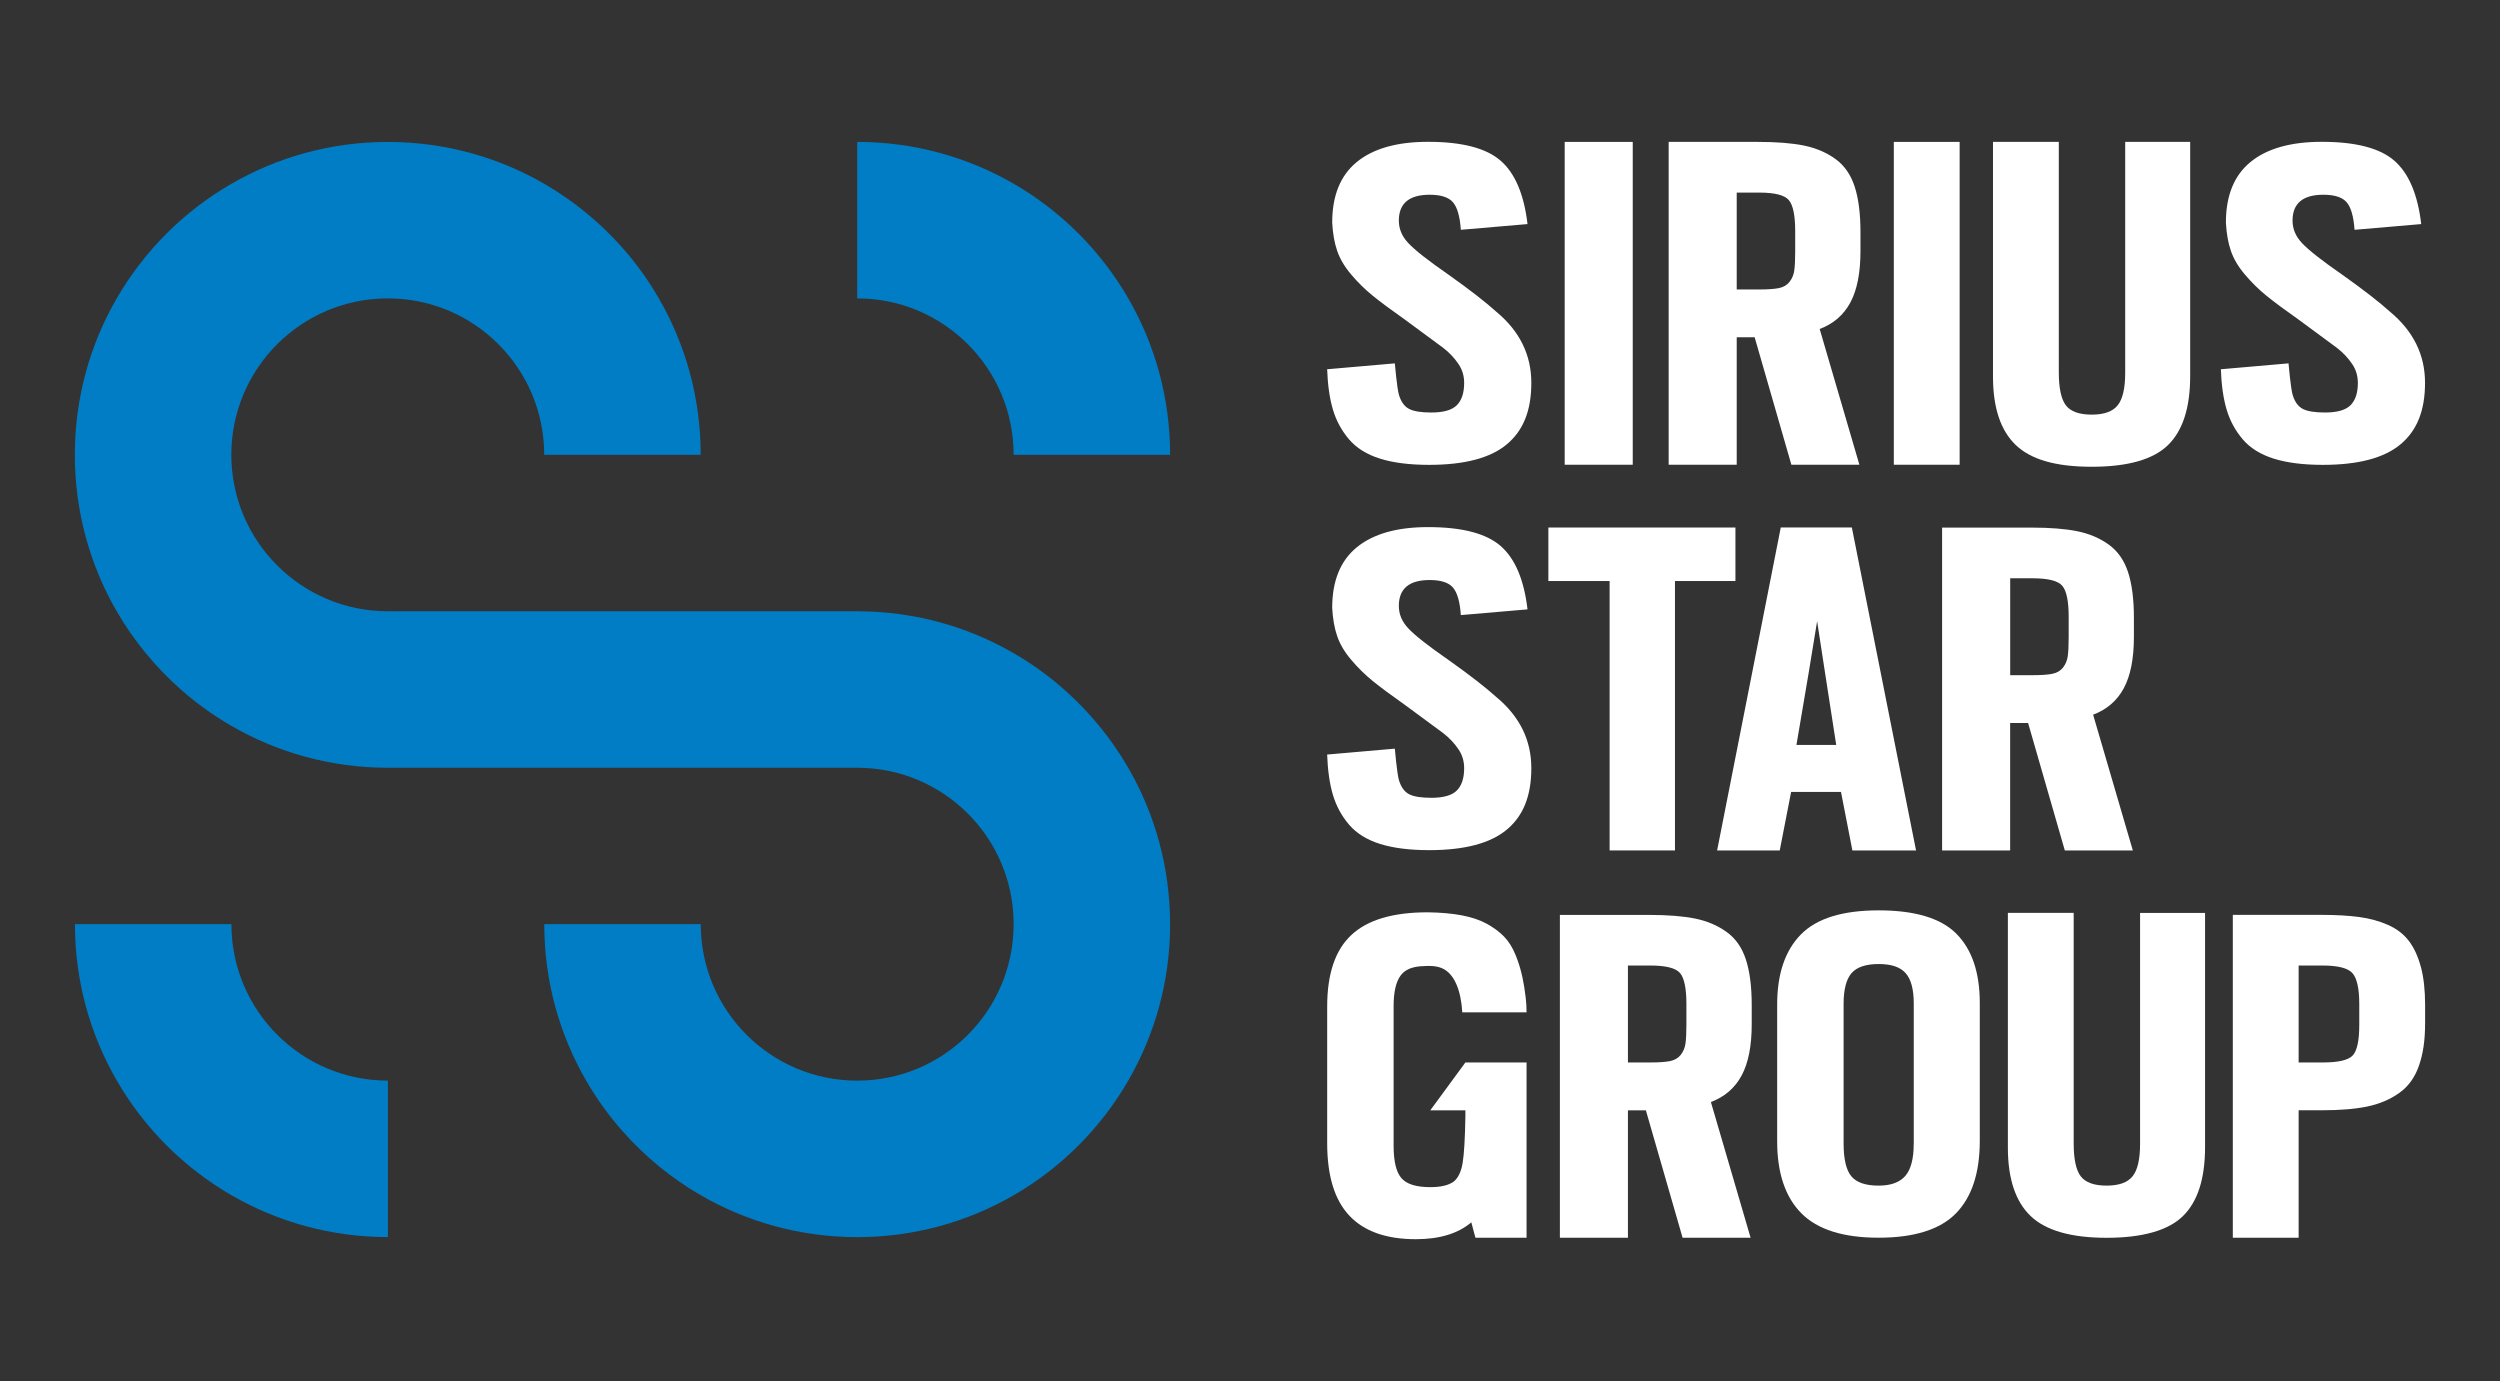 <?xml version="1.0" encoding="UTF-8"?> <svg xmlns="http://www.w3.org/2000/svg" id="Layer_1" version="1.1" viewBox="0 0 603.25 333.27"><rect x="0" y="0" width="603.25" height="333.27" fill="#333333" stroke="none"/><defs><style> .st0 { fill: #fff; } .st1 { fill: #007dc5; } </style></defs><g><path class="st1" d="M282.35,109.74h-37.76c0-20.84-16.9-37.74-37.74-37.74v-37.76c13.74,0,26.64,3.68,37.74,10.09,11.47,6.63,21.03,16.19,27.66,27.66,6.42,11.09,10.1,23.99,10.1,37.74Z"></path><path class="st1" d="M93.6,260.75v37.76c-13.74,0-26.65-3.68-37.76-10.11-11.47-6.63-21.02-16.18-27.65-27.65-6.43-11.11-10.11-24-10.11-37.76h37.76c0,20.86,16.9,37.76,37.76,37.76Z"></path><path class="st1" d="M282.35,223c0,13.76-3.68,26.65-10.11,37.76-6.63,11.47-16.18,21.03-27.65,27.66-11.11,6.42-24,10.1-37.74,10.1s-26.65-3.68-37.76-10.11c-7.1-4.1-13.48-9.34-18.87-15.46-3.32-3.74-6.26-7.83-8.78-12.19-6.43-11.11-10.11-24-10.11-37.76h37.76c0,20.86,16.9,37.76,37.76,37.76s37.74-16.9,37.74-37.76-16.9-37.74-37.74-37.74h-113.26c-13.74,0-26.65-3.68-37.76-10.11-4.35-2.5-8.44-5.46-12.19-8.76-6.13-5.41-11.36-11.79-15.48-18.88-6.42-11.11-10.1-24-10.1-37.76s3.68-26.65,10.1-37.74c6.63-11.47,16.19-21.02,27.66-27.65,11.11-6.43,24.01-10.11,37.76-10.11s26.64,3.68,37.74,10.09c7.1,4.12,13.48,9.35,18.88,15.46,3.32,3.74,6.26,7.83,8.78,12.2,6.42,11.09,10.1,23.99,10.1,37.74h-37.76c0-20.84-16.9-37.74-37.74-37.74s-37.76,16.9-37.76,37.74,16.9,37.76,37.76,37.76h113.26c13.74,0,26.64,3.68,37.74,10.1,4.37,2.52,8.46,5.47,12.2,8.79,6.11,5.39,11.35,11.77,15.46,18.87,6.42,11.09,10.1,23.99,10.1,37.74Z"></path></g><g><path class="st0" d="M377.56,34.24h16.42v77.9h-16.42V34.24Z"></path><path class="st0" d="M439.09,79.39l9.58,32.75h-16.41l-8.86-30.75h-4.33v30.75h-16.42V34.24h21.54c4.5,0,8.2.29,11.09.88,2.89.59,5.41,1.66,7.58,3.22,2.16,1.56,3.72,3.78,4.66,6.65.94,2.88,1.41,6.54,1.41,11v4.62c0,5.23-.81,9.35-2.43,12.37-1.62,3.02-4.09,5.16-7.42,6.41ZM419.07,46.46v23.39h5.51c2.01,0,3.57-.11,4.66-.33,1.09-.22,1.95-.72,2.56-1.49.61-.77.99-1.67,1.15-2.7.15-1.03.23-2.56.23-4.59v-4.98c0-3.73-.5-6.21-1.51-7.44-1.01-1.24-3.41-1.85-7.22-1.85h-5.38Z"></path><path class="st0" d="M456.98,34.24h15.88v77.9h-15.88V34.24Z"></path><path class="st0" d="M480.91,90.88v-56.64h15.88v55.6c0,3.81.57,6.46,1.7,7.96,1.14,1.5,3.22,2.25,6.24,2.25s5.06-.75,6.27-2.25c1.2-1.5,1.81-4.11,1.81-7.84v-55.72h15.68v56.51c0,7.62-1.78,13.17-5.35,16.65-3.57,3.48-9.7,5.23-18.41,5.23s-14.69-1.75-18.34-5.26c-3.65-3.5-5.48-9-5.48-16.5Z"></path><path class="st0" d="M320.26,89.1l16.31-1.42s.53,6.13,1.01,7.66c.51,1.64,1.32,2.75,2.43,3.33,1.11.58,2.9.87,5.38.87,2.92,0,4.98-.59,6.15-1.77,1.17-1.18,1.76-2.97,1.76-5.37,0-1.68-.44-3.18-1.33-4.5-.98-1.48-2.22-2.8-3.72-3.96-.89-.68-3.92-2.92-9.11-6.72-3.41-2.4-6.05-4.36-7.91-5.87s-3.59-3.22-5.18-5.1c-1.6-1.88-2.73-3.79-3.39-5.73-.67-1.94-1.06-4.21-1.2-6.81,0-6.51,1.98-11.39,5.95-14.63,3.97-3.24,9.69-4.86,17.18-4.86,8.2,0,14.04,1.52,17.52,4.56,3.48,3.04,5.64,8.13,6.48,15.29l-16.09,1.38c-.22-3.2-.85-5.41-1.89-6.63-1.04-1.22-2.92-1.83-5.62-1.83-4.96,0-7.45,2.08-7.45,6.24,0,2,.75,3.8,2.26,5.4,1.55,1.68,4.83,4.26,9.84,7.73,5.01,3.56,8.82,6.52,11.43,8.87,5.63,4.68,8.44,10.39,8.44,17.15s-1.97,11.54-5.92,14.84c-3.95,3.3-10.19,4.95-18.75,4.95-4.7,0-8.64-.5-11.83-1.5-3.19-1-5.68-2.55-7.48-4.65-1.79-2.1-3.09-4.49-3.89-7.17-.8-2.68-1.26-5.94-1.4-9.77Z"></path><path class="st0" d="M535.91,89.1l16.31-1.42s.53,6.13,1.01,7.66c.51,1.64,1.32,2.75,2.43,3.33,1.11.58,2.9.87,5.38.87,2.92,0,4.98-.59,6.15-1.77,1.17-1.18,1.76-2.97,1.76-5.37,0-1.68-.44-3.18-1.33-4.5-.98-1.48-2.22-2.8-3.72-3.96-.89-.68-3.92-2.92-9.11-6.72-3.41-2.4-6.05-4.36-7.91-5.87s-3.59-3.22-5.18-5.1c-1.6-1.88-2.73-3.79-3.39-5.73-.67-1.94-1.06-4.21-1.2-6.81,0-6.51,1.98-11.39,5.95-14.63,3.97-3.24,9.69-4.86,17.18-4.86,8.2,0,14.04,1.52,17.52,4.56,3.48,3.04,5.64,8.13,6.48,15.29l-16.09,1.38c-.22-3.2-.85-5.41-1.89-6.63-1.04-1.22-2.92-1.83-5.62-1.83-4.96,0-7.45,2.08-7.45,6.24,0,2,.75,3.8,2.26,5.4,1.55,1.68,4.83,4.26,9.84,7.73,5.01,3.56,8.82,6.52,11.43,8.87,5.63,4.68,8.44,10.39,8.44,17.15s-1.97,11.54-5.92,14.84c-3.95,3.3-10.19,4.95-18.75,4.95-4.7,0-8.64-.5-11.83-1.5-3.19-1-5.68-2.55-7.48-4.65-1.79-2.1-3.09-4.49-3.89-7.17-.8-2.68-1.26-5.94-1.4-9.77Z"></path><g><path class="st0" d="M320.26,182.07l16.31-1.42s.53,6.13,1.01,7.66c.51,1.64,1.32,2.75,2.43,3.33,1.11.58,2.9.87,5.38.87,2.92,0,4.98-.59,6.15-1.77,1.17-1.18,1.76-2.97,1.76-5.37,0-1.68-.44-3.18-1.33-4.5-.98-1.48-2.22-2.8-3.72-3.96-.89-.68-3.92-2.92-9.11-6.72-3.41-2.4-6.05-4.36-7.91-5.87-1.86-1.52-3.59-3.22-5.18-5.1-1.6-1.88-2.73-3.79-3.39-5.73-.67-1.94-1.06-4.21-1.2-6.81,0-6.51,1.98-11.39,5.95-14.63,3.97-3.24,9.69-4.86,17.18-4.86,8.2,0,14.04,1.52,17.52,4.56,3.48,3.04,5.64,8.13,6.48,15.29l-16.09,1.38c-.22-3.2-.85-5.41-1.89-6.63-1.04-1.22-2.92-1.83-5.62-1.83-4.96,0-7.45,2.08-7.45,6.24,0,2,.75,3.8,2.26,5.4,1.55,1.68,4.83,4.26,9.84,7.73,5.01,3.56,8.82,6.52,11.43,8.87,5.63,4.68,8.44,10.39,8.44,17.15s-1.97,11.54-5.92,14.84c-3.95,3.3-10.19,4.95-18.75,4.95-4.7,0-8.64-.5-11.83-1.5-3.19-1-5.68-2.55-7.48-4.65-1.79-2.1-3.09-4.49-3.89-7.17-.8-2.68-1.26-5.94-1.4-9.77Z"></path><path class="st0" d="M505.07,172.46l9.58,32.75h-16.41l-8.86-30.75h-4.33v30.75h-16.42v-77.9h21.54c4.5,0,8.2.29,11.09.88,2.89.59,5.41,1.66,7.58,3.22,2.16,1.56,3.72,3.78,4.66,6.65.94,2.88,1.41,6.54,1.41,11v4.62c0,5.23-.81,9.35-2.43,12.37-1.62,3.02-4.09,5.16-7.42,6.41ZM485.06,139.53v23.39h5.51c2.01,0,3.57-.11,4.66-.33,1.09-.22,1.95-.72,2.56-1.49.61-.77.99-1.67,1.15-2.7.15-1.03.23-2.56.23-4.59v-4.98c0-3.73-.5-6.21-1.51-7.44-1.01-1.24-3.41-1.85-7.22-1.85h-5.38Z"></path><path class="st0" d="M388.4,205.21v-65.01h-14.78v-12.91h45.14v12.91h-14.59v65.01h-15.77Z"></path><path class="st0" d="M414.34,205.21l15.36-77.93h17.15l15.49,77.93h-15.36l-2.75-14.12h-12.03l-2.75,14.12h-15.11ZM433.48,179.76h9.6l-2.75-17.75-1.86-12.12-1.98,12.12-3.01,17.75Z"></path></g><g><path class="st0" d="M365.7,230.42c-.72-1.78-1.64-3.25-2.76-4.41-1.12-1.15-2.51-2.19-4.17-3.1-1.66-.91-3.67-1.59-6.04-2.04-2.36-.44-5.12-.69-8.27-.73-8.31,0-14.43,1.81-18.34,5.44-3.92,3.63-5.87,9.39-5.87,17.29v33c0,7.86,1.78,13.68,5.35,17.47,3.57,3.79,8.91,5.68,16.04,5.68,5.73,0,10.19-1.36,13.39-4.07l.99,3.71h12.34v-42.29h-14.76l-8.47,11.55h8.47v1.4c-.09,5.39-.31,9.15-.66,11.27-.35,2.13-1.07,3.64-2.16,4.53-1.23.89-3.11,1.34-5.64,1.34-3.41,0-5.74-.73-6.99-2.19-1.25-1.46-1.87-4.05-1.87-7.78v-33.73c0-3.4.57-5.86,1.7-7.38,1.72-2.29,4.78-2.21,6.04-2.28.58-.03,2.34-.12,3.86.5,3.16,1.3,4.68,5.63,4.97,10.68h15.51c0-1.17-.06-2.34-.2-3.5-.22-1.85-.48-3.47-.78-4.88-.39-1.86-.95-3.69-1.67-5.47Z"></path><path class="st0" d="M416.61,224.87c-2.17-1.56-4.69-2.63-7.58-3.22-2.89-.59-6.59-.88-11.09-.88h-21.54v77.9h16.42v-30.75h4.33l8.86,30.75h16.41l-9.58-32.75c3.32-1.25,5.8-3.39,7.42-6.41,1.62-3.02,2.43-7.14,2.43-12.37v-4.62c0-4.46-.47-8.12-1.41-11-.94-2.88-2.49-5.09-4.66-6.65ZM406.93,247.26c0,2.03-.08,3.55-.23,4.59-.15,1.03-.54,1.93-1.15,2.7-.61.77-1.47,1.27-2.56,1.49-1.09.22-2.65.33-4.66.33h-5.51v-23.39h5.38c3.8,0,6.21.62,7.22,1.85s1.51,3.72,1.51,7.44v4.98Z"></path><path class="st0" d="M453.31,219.67c-8.71,0-14.96,1.94-18.77,5.83-3.81,3.89-5.71,9.52-5.71,16.89v33c0,7.66,1.95,13.45,5.84,17.38,3.89,3.93,10.11,5.89,18.64,5.89s14.84-1.96,18.67-5.89c3.83-3.93,5.74-9.76,5.74-17.5v-33.24c0-7.33-1.87-12.89-5.61-16.68-3.74-3.79-10.01-5.68-18.8-5.68ZM461.78,276c0,3.61-.68,6.19-2.03,7.75-1.36,1.56-3.5,2.34-6.43,2.34-3.15,0-5.35-.75-6.59-2.25-1.25-1.5-1.87-4.15-1.87-7.96v-33.6c0-3.48.63-5.97,1.9-7.44,1.27-1.48,3.46-2.22,6.56-2.22s5.19.73,6.5,2.19c1.31,1.46,1.97,3.91,1.97,7.35v33.85Z"></path><path class="st0" d="M516.4,276c0,3.73-.6,6.34-1.81,7.84-1.2,1.5-3.29,2.25-6.27,2.25s-5.1-.75-6.24-2.25c-1.14-1.5-1.7-4.15-1.7-7.96v-55.6h-15.88v56.64c0,7.5,1.83,12.99,5.48,16.5,3.65,3.5,9.77,5.26,18.34,5.26s14.84-1.74,18.41-5.23c3.57-3.48,5.35-9.03,5.35-16.65v-56.51h-15.68v55.72Z"></path><path class="st0" d="M584.15,233.31c-.68-2.53-1.64-4.62-2.89-6.26-1.25-1.64-2.92-2.93-5.02-3.86-2.1-.93-4.41-1.57-6.92-1.91-2.52-.34-5.57-.52-9.15-.52h-21.39v77.9h15.88v-30.75h5.51c4.46,0,8.15-.3,11.06-.91,2.91-.61,5.47-1.69,7.68-3.25,2.21-1.56,3.81-3.77,4.79-6.62.98-2.86,1.48-5.95,1.48-10.36v-4.25c0-3.6-.34-6.67-1.02-9.21ZM569.29,247.32c0,3.73-.51,6.17-1.54,7.32-1.03,1.15-3.42,1.73-7.18,1.73h-5.91v-23.39h5.77c3.76,0,6.18.63,7.25,1.88,1.07,1.26,1.61,3.73,1.61,7.41v5.04Z"></path></g></g></svg> 